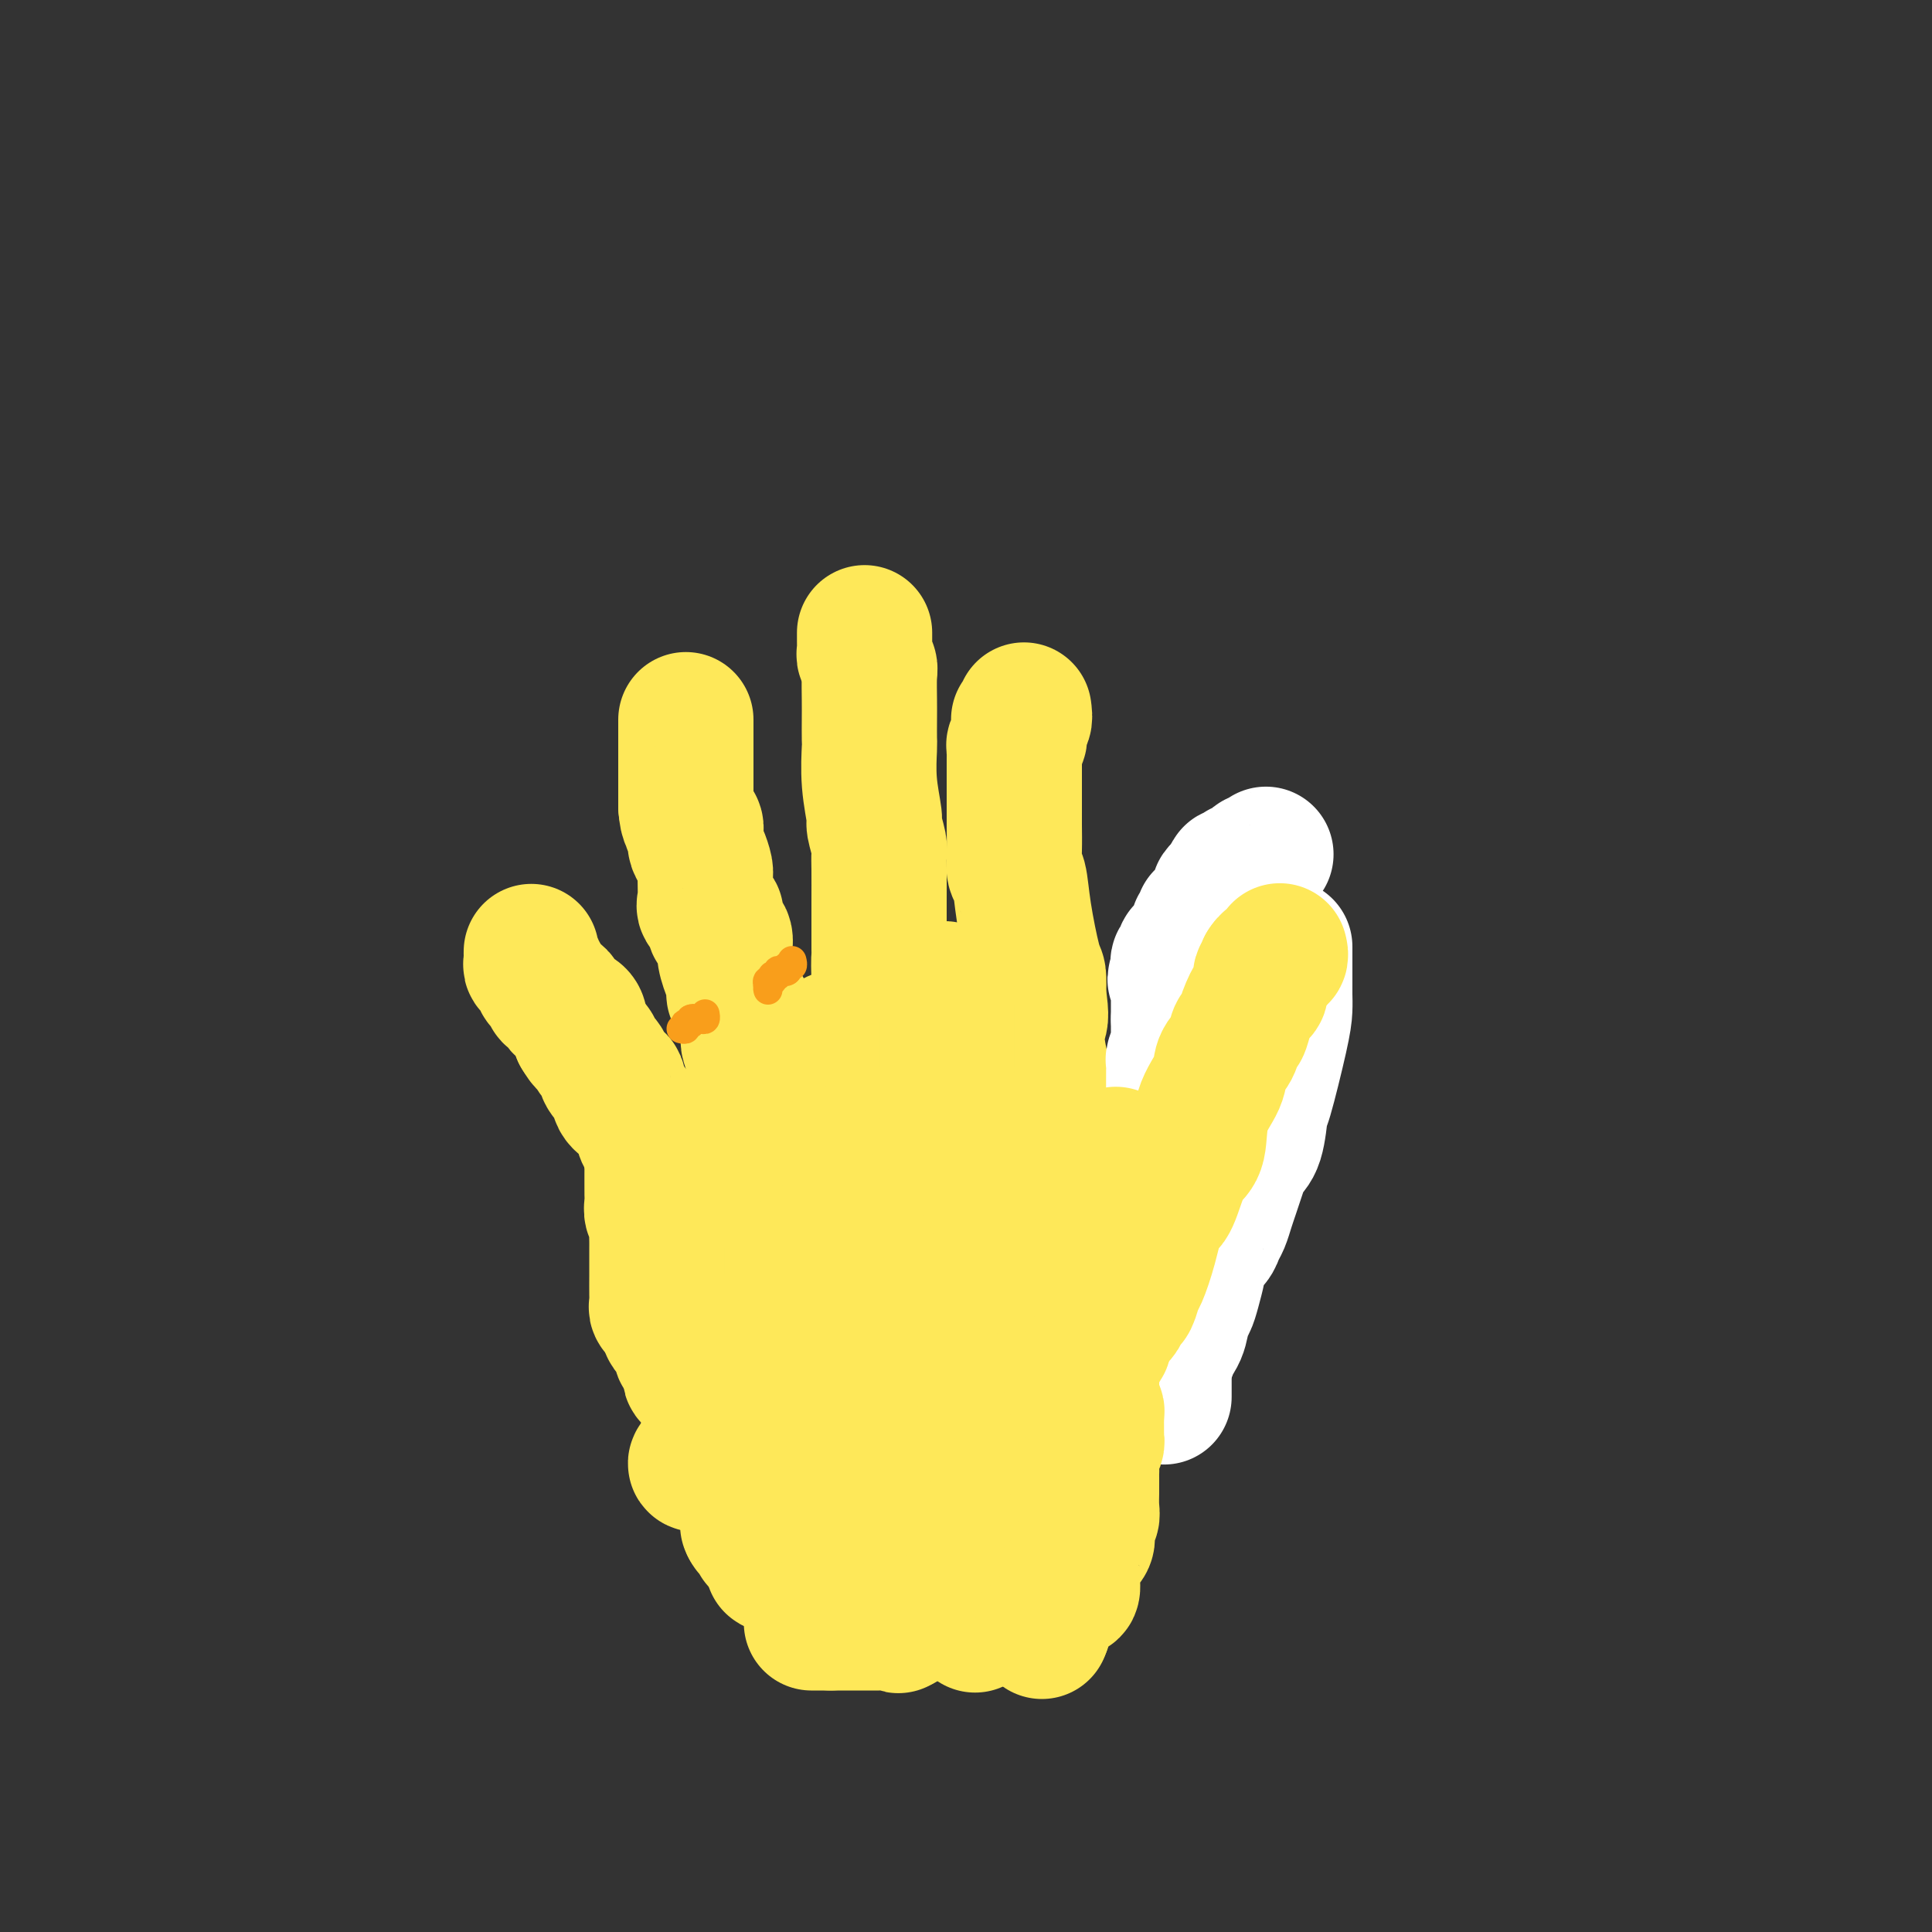 <svg viewBox='0 0 400 400' version='1.1' xmlns='http://www.w3.org/2000/svg' xmlns:xlink='http://www.w3.org/1999/xlink'><rect x="0" y="0" width="400" height="400" fill="#333333" stroke="none"/><g fill='none' stroke='#FEE859' stroke-width='28' stroke-linecap='round' stroke-linejoin='round'><path d='M110,197c-0.009,0.341 -0.017,0.683 0,1c0.017,0.317 0.061,0.610 0,1c-0.061,0.390 -0.227,0.878 0,1c0.227,0.122 0.848,-0.122 1,0c0.152,0.122 -0.166,0.610 0,1c0.166,0.390 0.814,0.683 1,1c0.186,0.317 -0.091,0.659 0,1c0.091,0.341 0.550,0.683 1,1c0.450,0.317 0.890,0.610 1,1c0.110,0.390 -0.111,0.878 0,1c0.111,0.122 0.555,-0.121 1,0c0.445,0.121 0.893,0.606 1,1c0.107,0.394 -0.125,0.696 0,1c0.125,0.304 0.608,0.610 1,1c0.392,0.390 0.693,0.864 1,1c0.307,0.136 0.618,-0.067 1,0c0.382,0.067 0.834,0.403 1,1c0.166,0.597 0.048,1.456 0,2c-0.048,0.544 -0.024,0.772 0,1'/><path d='M120,214c1.730,2.809 1.056,1.331 1,1c-0.056,-0.331 0.506,0.485 1,1c0.494,0.515 0.921,0.730 1,1c0.079,0.270 -0.189,0.596 0,1c0.189,0.404 0.837,0.886 1,1c0.163,0.114 -0.159,-0.140 0,0c0.159,0.140 0.797,0.674 1,1c0.203,0.326 -0.030,0.444 0,1c0.030,0.556 0.323,1.548 1,2c0.677,0.452 1.739,0.362 2,1c0.261,0.638 -0.280,2.002 0,3c0.280,0.998 1.381,1.628 2,2c0.619,0.372 0.756,0.485 1,1c0.244,0.515 0.595,1.433 1,2c0.405,0.567 0.864,0.782 1,1c0.136,0.218 -0.051,0.439 0,1c0.051,0.561 0.339,1.463 1,2c0.661,0.537 1.693,0.708 2,1c0.307,0.292 -0.112,0.706 0,1c0.112,0.294 0.756,0.468 1,1c0.244,0.532 0.088,1.422 0,2c-0.088,0.578 -0.108,0.844 0,1c0.108,0.156 0.342,0.202 1,1c0.658,0.798 1.738,2.349 2,3c0.262,0.651 -0.293,0.404 0,1c0.293,0.596 1.435,2.036 2,3c0.565,0.964 0.555,1.452 1,2c0.445,0.548 1.346,1.157 2,2c0.654,0.843 1.061,1.919 2,3c0.939,1.081 2.411,2.166 3,3c0.589,0.834 0.294,1.417 0,2'/><path d='M150,262c4.807,7.547 1.825,2.415 1,1c-0.825,-1.415 0.509,0.888 1,2c0.491,1.112 0.140,1.032 0,1c-0.140,-0.032 -0.070,-0.016 0,0'/><path d='M142,149c0.000,0.331 0.000,0.662 0,1c0.000,0.338 0.000,0.682 0,1c0.000,0.318 0.000,0.610 0,1c-0.000,0.390 0.000,0.878 0,1c0.000,0.122 0.000,-0.122 0,0c0.000,0.122 0.000,0.611 0,1c0.000,0.389 0.000,0.677 0,1c0.000,0.323 0.000,0.682 0,1c0.000,0.318 0.000,0.595 0,1c0.000,0.405 0.000,0.936 0,1c0.000,0.064 0.000,-0.340 0,0c-0.000,0.340 0.000,1.425 0,2c0.000,0.575 0.000,0.639 0,1c0.000,0.361 0.000,1.020 0,2c0.000,0.980 0.000,2.280 0,3c0.000,0.720 0.000,0.860 0,1'/><path d='M142,167c0.243,3.396 0.850,2.885 1,3c0.150,0.115 -0.157,0.856 0,1c0.157,0.144 0.777,-0.311 1,0c0.223,0.311 0.050,1.386 0,2c-0.050,0.614 0.025,0.767 0,1c-0.025,0.233 -0.150,0.545 0,1c0.150,0.455 0.574,1.053 1,2c0.426,0.947 0.854,2.243 1,3c0.146,0.757 0.012,0.976 0,2c-0.012,1.024 0.100,2.855 0,4c-0.100,1.145 -0.411,1.605 0,2c0.411,0.395 1.545,0.727 2,1c0.455,0.273 0.230,0.488 0,1c-0.230,0.512 -0.464,1.320 0,2c0.464,0.680 1.626,1.233 2,2c0.374,0.767 -0.039,1.750 0,3c0.039,1.250 0.531,2.769 1,4c0.469,1.231 0.914,2.175 1,3c0.086,0.825 -0.188,1.531 0,2c0.188,0.469 0.839,0.702 1,1c0.161,0.298 -0.167,0.660 0,1c0.167,0.340 0.830,0.659 1,1c0.170,0.341 -0.152,0.705 0,1c0.152,0.295 0.776,0.521 1,1c0.224,0.479 0.046,1.213 0,2c-0.046,0.787 0.040,1.628 0,2c-0.040,0.372 -0.207,0.274 0,1c0.207,0.726 0.787,2.277 1,3c0.213,0.723 0.057,0.618 0,1c-0.057,0.382 -0.016,1.252 0,2c0.016,0.748 0.008,1.374 0,2'/><path d='M156,224c2.333,9.500 1.167,4.750 0,0'/><path d='M179,131c-0.001,0.333 -0.001,0.666 0,1c0.001,0.334 0.004,0.671 0,1c-0.004,0.329 -0.015,0.652 0,1c0.015,0.348 0.057,0.722 0,1c-0.057,0.278 -0.211,0.460 0,1c0.211,0.540 0.789,1.437 1,2c0.211,0.563 0.057,0.790 0,2c-0.057,1.210 -0.016,3.401 0,5c0.016,1.599 0.008,2.604 0,4c-0.008,1.396 -0.017,3.183 0,4c0.017,0.817 0.061,0.663 0,2c-0.061,1.337 -0.227,4.164 0,7c0.227,2.836 0.845,5.680 1,7c0.155,1.320 -0.155,1.117 0,2c0.155,0.883 0.774,2.852 1,4c0.226,1.148 0.061,1.476 0,2c-0.061,0.524 -0.016,1.243 0,3c0.016,1.757 0.004,4.550 0,7c-0.004,2.450 -0.001,4.557 0,6c0.001,1.443 0.001,2.221 0,3'/><path d='M182,196c0.465,10.511 0.128,4.289 0,3c-0.128,-1.289 -0.048,2.355 0,4c0.048,1.645 0.066,1.291 0,3c-0.066,1.709 -0.214,5.481 0,8c0.214,2.519 0.789,3.785 1,5c0.211,1.215 0.056,2.378 0,3c-0.056,0.622 -0.015,0.703 0,1c0.015,0.297 0.004,0.811 0,1c-0.004,0.189 -0.001,0.054 0,0c0.001,-0.054 0.001,-0.027 0,0'/><path d='M212,147c0.113,0.839 0.227,1.678 0,2c-0.227,0.322 -0.793,0.128 -1,0c-0.207,-0.128 -0.054,-0.189 0,0c0.054,0.189 0.011,0.628 0,1c-0.011,0.372 0.011,0.677 0,1c-0.011,0.323 -0.056,0.664 0,1c0.056,0.336 0.211,0.667 0,1c-0.211,0.333 -0.789,0.667 -1,1c-0.211,0.333 -0.057,0.663 0,1c0.057,0.337 0.015,0.680 0,1c-0.015,0.320 -0.004,0.618 0,1c0.004,0.382 0.001,0.847 0,1c-0.001,0.153 -0.000,-0.008 0,0c0.000,0.008 0.000,0.185 0,1c-0.000,0.815 -0.001,2.267 0,4c0.001,1.733 0.003,3.746 0,5c-0.003,1.254 -0.013,1.750 0,3c0.013,1.250 0.049,3.252 0,5c-0.049,1.748 -0.181,3.240 0,4c0.181,0.760 0.676,0.789 1,2c0.324,1.211 0.479,3.603 1,7c0.521,3.397 1.410,7.799 2,10c0.590,2.201 0.883,2.200 1,3c0.117,0.800 0.059,2.400 0,4'/><path d='M215,206c0.806,5.146 0.321,5.012 0,6c-0.321,0.988 -0.478,3.099 0,6c0.478,2.901 1.592,6.592 2,10c0.408,3.408 0.109,6.533 0,8c-0.109,1.467 -0.029,1.275 0,2c0.029,0.725 0.008,2.366 0,4c-0.008,1.634 -0.002,3.261 0,4c0.002,0.739 0.001,0.589 0,1c-0.001,0.411 -0.000,1.384 0,3c0.000,1.616 0.000,3.876 0,5c-0.000,1.124 -0.000,1.110 0,2c0.000,0.890 0.000,2.682 0,4c-0.000,1.318 -0.000,2.163 0,3c0.000,0.837 0.000,1.668 0,2c-0.000,0.332 -0.000,0.166 0,0'/><path d='M254,193c0.001,-0.199 0.001,-0.398 0,0c-0.001,0.398 -0.004,1.392 0,2c0.004,0.608 0.015,0.830 0,1c-0.015,0.170 -0.056,0.287 0,1c0.056,0.713 0.209,2.021 0,3c-0.209,0.979 -0.778,1.628 -1,2c-0.222,0.372 -0.095,0.467 0,1c0.095,0.533 0.158,1.503 0,2c-0.158,0.497 -0.538,0.521 -1,1c-0.462,0.479 -1.007,1.414 -1,2c0.007,0.586 0.566,0.822 0,2c-0.566,1.178 -2.255,3.298 -3,5c-0.745,1.702 -0.544,2.986 -1,6c-0.456,3.014 -1.568,7.760 -3,11c-1.432,3.240 -3.185,4.976 -4,6c-0.815,1.024 -0.691,1.336 -2,4c-1.309,2.664 -4.049,7.680 -6,13c-1.951,5.320 -3.111,10.943 -4,14c-0.889,3.057 -1.507,3.548 -2,5c-0.493,1.452 -0.861,3.866 -2,7c-1.139,3.134 -3.048,6.989 -4,9c-0.952,2.011 -0.948,2.178 -2,6c-1.052,3.822 -3.161,11.298 -5,16c-1.839,4.702 -3.407,6.630 -4,8c-0.593,1.370 -0.210,2.182 -1,4c-0.790,1.818 -2.751,4.643 -4,7c-1.249,2.357 -1.785,4.245 -2,5c-0.215,0.755 -0.107,0.378 0,0'/><path d='M173,215c-0.000,-0.089 -0.000,-0.178 0,0c0.000,0.178 0.000,0.623 0,1c-0.000,0.377 -0.000,0.686 0,1c0.000,0.314 0.000,0.633 0,1c-0.000,0.367 -0.000,0.783 0,1c0.000,0.217 0.000,0.234 0,1c-0.000,0.766 -0.000,2.281 0,3c0.000,0.719 0.000,0.640 0,1c-0.000,0.360 -0.001,1.157 0,2c0.001,0.843 0.004,1.731 0,2c-0.004,0.269 -0.015,-0.083 0,0c0.015,0.083 0.057,0.601 0,1c-0.057,0.399 -0.211,0.681 0,1c0.211,0.319 0.789,0.676 1,1c0.211,0.324 0.057,0.615 0,1c-0.057,0.385 -0.015,0.862 0,1c0.015,0.138 0.004,-0.065 0,0c-0.004,0.065 -0.001,0.399 0,1c0.001,0.601 0.000,1.470 0,2c-0.000,0.530 -0.000,0.723 0,1c0.000,0.277 0.000,0.639 0,1'/><path d='M174,238c0.155,3.738 0.041,1.583 0,1c-0.041,-0.583 -0.011,0.406 0,1c0.011,0.594 0.003,0.792 0,1c-0.003,0.208 -0.001,0.427 0,1c0.001,0.573 -0.001,1.500 0,3c0.001,1.500 0.003,3.571 0,5c-0.003,1.429 -0.012,2.215 0,3c0.012,0.785 0.046,1.569 0,2c-0.046,0.431 -0.171,0.508 0,1c0.171,0.492 0.637,1.399 1,2c0.363,0.601 0.622,0.897 1,1c0.378,0.103 0.876,0.012 1,0c0.124,-0.012 -0.124,0.054 0,0c0.124,-0.054 0.622,-0.226 1,0c0.378,0.226 0.637,0.852 1,0c0.363,-0.852 0.829,-3.183 1,-4c0.171,-0.817 0.046,-0.120 0,0c-0.046,0.120 -0.012,-0.336 0,-1c0.012,-0.664 0.003,-1.536 0,-2c-0.003,-0.464 -0.001,-0.520 0,-1c0.001,-0.480 0.000,-1.385 0,-2c-0.000,-0.615 -0.001,-0.939 0,-2c0.001,-1.061 0.003,-2.859 0,-4c-0.003,-1.141 -0.011,-1.626 0,-2c0.011,-0.374 0.042,-0.639 0,-1c-0.042,-0.361 -0.155,-0.818 0,-1c0.155,-0.182 0.580,-0.087 1,0c0.420,0.087 0.834,0.168 1,0c0.166,-0.168 0.083,-0.584 0,-1'/><path d='M182,238c0.482,-3.519 0.185,-1.817 0,-1c-0.185,0.817 -0.260,0.748 0,0c0.260,-0.748 0.853,-2.175 1,-3c0.147,-0.825 -0.154,-1.047 0,-1c0.154,0.047 0.763,0.364 1,0c0.237,-0.364 0.102,-1.408 0,-2c-0.102,-0.592 -0.171,-0.732 0,-1c0.171,-0.268 0.582,-0.663 1,-1c0.418,-0.337 0.843,-0.616 1,-1c0.157,-0.384 0.045,-0.873 0,-1c-0.045,-0.127 -0.023,0.109 0,0c0.023,-0.109 0.049,-0.564 0,-1c-0.049,-0.436 -0.172,-0.853 0,-1c0.172,-0.147 0.638,-0.026 1,0c0.362,0.026 0.619,-0.045 1,0c0.381,0.045 0.887,0.205 1,0c0.113,-0.205 -0.166,-0.776 0,-1c0.166,-0.224 0.776,-0.101 1,0c0.224,0.101 0.060,0.182 0,0c-0.060,-0.182 -0.016,-0.626 0,-1c0.016,-0.374 0.005,-0.678 0,-1c-0.005,-0.322 -0.002,-0.661 0,-1'/><path d='M190,221c1.464,-2.792 1.124,-1.273 1,-1c-0.124,0.273 -0.033,-0.700 0,-1c0.033,-0.300 0.008,0.074 0,0c-0.008,-0.074 0.002,-0.594 0,-1c-0.002,-0.406 -0.015,-0.697 0,-1c0.015,-0.303 0.059,-0.617 0,-1c-0.059,-0.383 -0.222,-0.834 0,-1c0.222,-0.166 0.830,-0.047 1,0c0.170,0.047 -0.098,0.024 0,0c0.098,-0.024 0.562,-0.048 1,0c0.438,0.048 0.850,0.167 1,0c0.150,-0.167 0.039,-0.619 0,-1c-0.039,-0.381 -0.007,-0.690 0,-1c0.007,-0.310 -0.012,-0.621 0,-1c0.012,-0.379 0.056,-0.825 0,-1c-0.056,-0.175 -0.211,-0.077 0,0c0.211,0.077 0.789,0.134 1,0c0.211,-0.134 0.057,-0.459 0,-1c-0.057,-0.541 -0.016,-1.297 0,-2c0.016,-0.703 0.008,-1.351 0,-2'/><path d='M195,206c0.790,-2.265 0.264,-0.426 0,0c-0.264,0.426 -0.267,-0.559 0,-1c0.267,-0.441 0.804,-0.336 1,0c0.196,0.336 0.053,0.904 0,1c-0.053,0.096 -0.014,-0.279 0,0c0.014,0.279 0.004,1.212 0,2c-0.004,0.788 -0.001,1.429 0,2c0.001,0.571 0.000,1.070 0,2c-0.000,0.930 -0.000,2.289 0,3c0.000,0.711 0.000,0.773 0,1c-0.000,0.227 -0.000,0.617 0,1c0.000,0.383 0.000,0.757 0,1c-0.000,0.243 -0.000,0.355 0,1c0.000,0.645 0.000,1.822 0,3'/><path d='M196,222c0.156,3.033 0.045,2.615 0,3c-0.045,0.385 -0.026,1.574 0,3c0.026,1.426 0.059,3.089 0,4c-0.059,0.911 -0.209,1.071 0,1c0.209,-0.071 0.778,-0.374 1,0c0.222,0.374 0.097,1.425 0,2c-0.097,0.575 -0.166,0.674 0,1c0.166,0.326 0.566,0.879 1,2c0.434,1.121 0.901,2.810 1,4c0.099,1.190 -0.170,1.880 0,3c0.170,1.120 0.780,2.671 1,4c0.220,1.329 0.049,2.437 0,3c-0.049,0.563 0.025,0.580 0,1c-0.025,0.420 -0.150,1.242 0,2c0.150,0.758 0.576,1.451 1,2c0.424,0.549 0.846,0.954 1,2c0.154,1.046 0.041,2.735 0,4c-0.041,1.265 -0.011,2.107 0,3c0.011,0.893 0.003,1.838 0,3c-0.003,1.162 -0.001,2.543 0,3c0.001,0.457 0.000,-0.009 0,0c-0.000,0.009 -0.000,0.495 0,1c0.000,0.505 0.000,1.031 0,2c-0.000,0.969 -0.000,2.381 0,3c0.000,0.619 0.001,0.447 0,1c-0.001,0.553 -0.003,1.833 0,3c0.003,1.167 0.011,2.220 0,3c-0.011,0.780 -0.041,1.287 0,2c0.041,0.713 0.155,1.632 0,2c-0.155,0.368 -0.577,0.184 -1,0'/><path d='M201,289c-0.171,4.863 -0.097,2.019 0,1c0.097,-1.019 0.218,-0.214 0,0c-0.218,0.214 -0.776,-0.164 -1,0c-0.224,0.164 -0.115,0.870 0,1c0.115,0.130 0.237,-0.316 0,0c-0.237,0.316 -0.833,1.395 -1,2c-0.167,0.605 0.096,0.736 0,1c-0.096,0.264 -0.552,0.659 -1,1c-0.448,0.341 -0.888,0.627 -1,1c-0.112,0.373 0.103,0.832 0,1c-0.103,0.168 -0.525,0.044 -1,0c-0.475,-0.044 -1.004,-0.008 -1,0c0.004,0.008 0.541,-0.012 0,0c-0.541,0.012 -2.159,0.056 -4,0c-1.841,-0.056 -3.906,-0.211 -5,0c-1.094,0.211 -1.218,0.788 -2,1c-0.782,0.212 -2.224,0.061 -4,0c-1.776,-0.061 -3.888,-0.030 -6,0'/><path d='M174,298c-3.834,0.509 -1.920,0.781 -3,1c-1.080,0.219 -5.156,0.385 -9,1c-3.844,0.615 -7.458,1.678 -9,2c-1.542,0.322 -1.012,-0.099 -2,0c-0.988,0.099 -3.494,0.717 -5,1c-1.506,0.283 -2.012,0.230 -2,0c0.012,-0.230 0.541,-0.637 1,-1c0.459,-0.363 0.846,-0.681 1,-1c0.154,-0.319 0.075,-0.637 0,-1c-0.075,-0.363 -0.145,-0.769 0,-1c0.145,-0.231 0.504,-0.285 1,-1c0.496,-0.715 1.128,-2.089 2,-3c0.872,-0.911 1.985,-1.357 3,-2c1.015,-0.643 1.932,-1.482 3,-2c1.068,-0.518 2.288,-0.717 3,-1c0.712,-0.283 0.918,-0.652 1,-1c0.082,-0.348 0.041,-0.674 0,-1'/><path d='M159,288c1.531,-1.265 0.358,-0.928 0,-1c-0.358,-0.072 0.097,-0.555 0,-1c-0.097,-0.445 -0.747,-0.853 -1,-1c-0.253,-0.147 -0.110,-0.033 0,0c0.110,0.033 0.187,-0.015 0,-1c-0.187,-0.985 -0.638,-2.907 -1,-4c-0.362,-1.093 -0.636,-1.358 -1,-2c-0.364,-0.642 -0.819,-1.660 -1,-2c-0.181,-0.340 -0.090,-0.000 0,0c0.090,0.000 0.178,-0.339 0,-1c-0.178,-0.661 -0.622,-1.644 -1,-3c-0.378,-1.356 -0.689,-3.085 -1,-4c-0.311,-0.915 -0.622,-1.015 -1,-2c-0.378,-0.985 -0.822,-2.856 -1,-4c-0.178,-1.144 -0.089,-1.560 0,-2c0.089,-0.440 0.178,-0.905 0,-1c-0.178,-0.095 -0.625,0.179 -1,0c-0.375,-0.179 -0.679,-0.809 -1,-1c-0.321,-0.191 -0.659,0.059 -1,0c-0.341,-0.059 -0.687,-0.426 -1,-1c-0.313,-0.574 -0.595,-1.355 -1,-2c-0.405,-0.645 -0.934,-1.153 -1,-2c-0.066,-0.847 0.330,-2.034 0,-3c-0.330,-0.966 -1.388,-1.713 -2,-3c-0.612,-1.287 -0.780,-3.116 -1,-4c-0.220,-0.884 -0.491,-0.824 -1,-1c-0.509,-0.176 -1.254,-0.588 -2,-1'/><path d='M139,241c-2.019,-3.011 -1.067,-1.540 -1,-1c0.067,0.540 -0.753,0.149 -1,0c-0.247,-0.149 0.077,-0.056 0,0c-0.077,0.056 -0.557,0.073 -1,0c-0.443,-0.073 -0.851,-0.237 -1,0c-0.149,0.237 -0.040,0.876 0,1c0.040,0.124 0.011,-0.266 0,0c-0.011,0.266 -0.003,1.187 0,2c0.003,0.813 -0.000,1.517 0,2c0.000,0.483 0.004,0.745 0,1c-0.004,0.255 -0.015,0.504 0,1c0.015,0.496 0.057,1.240 0,2c-0.057,0.760 -0.211,1.538 0,2c0.211,0.462 0.789,0.608 1,1c0.211,0.392 0.057,1.029 0,2c-0.057,0.971 -0.015,2.277 0,3c0.015,0.723 0.003,0.862 0,2c-0.003,1.138 0.003,3.275 0,5c-0.003,1.725 -0.016,3.037 0,4c0.016,0.963 0.061,1.578 0,2c-0.061,0.422 -0.226,0.652 0,1c0.226,0.348 0.844,0.815 1,1c0.156,0.185 -0.150,0.088 0,0c0.150,-0.088 0.757,-0.168 1,0c0.243,0.168 0.121,0.584 0,1'/><path d='M138,273c0.631,4.539 0.709,0.887 1,0c0.291,-0.887 0.795,0.991 1,2c0.205,1.009 0.112,1.149 0,1c-0.112,-0.149 -0.241,-0.587 0,0c0.241,0.587 0.853,2.199 1,3c0.147,0.801 -0.171,0.792 0,1c0.171,0.208 0.829,0.634 1,1c0.171,0.366 -0.146,0.672 0,1c0.146,0.328 0.756,0.676 1,1c0.244,0.324 0.121,0.622 0,1c-0.121,0.378 -0.239,0.836 0,1c0.239,0.164 0.834,0.033 1,0c0.166,-0.033 -0.099,0.032 0,0c0.099,-0.032 0.562,-0.159 1,0c0.438,0.159 0.852,0.605 1,1c0.148,0.395 0.029,0.739 0,1c-0.029,0.261 0.033,0.439 0,1c-0.033,0.561 -0.161,1.505 0,2c0.161,0.495 0.609,0.542 1,1c0.391,0.458 0.724,1.326 1,2c0.276,0.674 0.494,1.155 1,2c0.506,0.845 1.300,2.056 2,3c0.700,0.944 1.305,1.621 2,2c0.695,0.379 1.478,0.458 2,1c0.522,0.542 0.781,1.545 1,2c0.219,0.455 0.398,0.363 1,1c0.602,0.637 1.625,2.005 2,3c0.375,0.995 0.100,1.617 0,2c-0.100,0.383 -0.027,0.526 0,1c0.027,0.474 0.008,1.278 0,2c-0.008,0.722 -0.004,1.361 0,2'/><path d='M159,314c-0.004,1.257 -0.015,0.901 0,1c0.015,0.099 0.057,0.654 0,1c-0.057,0.346 -0.211,0.485 0,1c0.211,0.515 0.788,1.408 1,2c0.212,0.592 0.061,0.883 0,1c-0.061,0.117 -0.030,0.058 0,0'/><path d='M160,320c-0.341,0.119 -0.683,0.239 -1,0c-0.317,-0.239 -0.611,-0.836 -1,-1c-0.389,-0.164 -0.875,0.104 -1,0c-0.125,-0.104 0.110,-0.581 0,-1c-0.110,-0.419 -0.565,-0.780 -1,-1c-0.435,-0.220 -0.849,-0.297 -1,-1c-0.151,-0.703 -0.041,-2.031 0,-3c0.041,-0.969 0.011,-1.579 0,-2c-0.011,-0.421 -0.003,-0.652 0,-1c0.003,-0.348 0.001,-0.814 0,-1c-0.001,-0.186 -0.000,-0.093 0,0'/><path d='M155,309c-0.001,0.317 -0.002,0.633 0,1c0.002,0.367 0.007,0.783 0,1c-0.007,0.217 -0.027,0.234 0,1c0.027,0.766 0.102,2.282 0,3c-0.102,0.718 -0.382,0.639 0,1c0.382,0.361 1.427,1.161 2,2c0.573,0.839 0.675,1.717 1,2c0.325,0.283 0.875,-0.030 1,0c0.125,0.030 -0.174,0.404 0,1c0.174,0.596 0.820,1.414 1,2c0.180,0.586 -0.106,0.942 0,1c0.106,0.058 0.606,-0.181 1,0c0.394,0.181 0.683,0.780 1,1c0.317,0.220 0.662,0.059 1,0c0.338,-0.059 0.668,-0.016 1,0c0.332,0.016 0.666,0.004 1,0c0.334,-0.004 0.667,-0.001 1,0c0.333,0.001 0.665,-0.001 1,0c0.335,0.001 0.671,0.004 1,0c0.329,-0.004 0.650,-0.015 1,0c0.350,0.015 0.727,0.057 1,0c0.273,-0.057 0.441,-0.212 1,0c0.559,0.212 1.508,0.793 2,1c0.492,0.207 0.528,0.042 1,0c0.472,-0.042 1.382,0.041 2,0c0.618,-0.041 0.945,-0.204 1,0c0.055,0.204 -0.160,0.776 0,1c0.160,0.224 0.697,0.099 1,0c0.303,-0.099 0.372,-0.171 1,0c0.628,0.171 1.814,0.586 3,1'/><path d='M182,328c3.741,0.458 3.095,0.103 3,0c-0.095,-0.103 0.363,0.045 1,0c0.637,-0.045 1.454,-0.284 2,0c0.546,0.284 0.822,1.090 1,1c0.178,-0.090 0.259,-1.075 0,-2c-0.259,-0.925 -0.858,-1.788 -1,-2c-0.142,-0.212 0.172,0.227 0,0c-0.172,-0.227 -0.831,-1.122 -1,-2c-0.169,-0.878 0.151,-1.740 0,-2c-0.151,-0.260 -0.773,0.081 -1,0c-0.227,-0.081 -0.060,-0.586 0,-1c0.060,-0.414 0.013,-0.738 0,-1c-0.013,-0.262 0.007,-0.463 0,-1c-0.007,-0.537 -0.041,-1.410 0,-2c0.041,-0.590 0.155,-0.896 0,-2c-0.155,-1.104 -0.580,-3.006 -1,-5c-0.420,-1.994 -0.833,-4.078 -1,-5c-0.167,-0.922 -0.086,-0.680 0,-1c0.086,-0.320 0.177,-1.202 0,-2c-0.177,-0.798 -0.622,-1.514 -1,-2c-0.378,-0.486 -0.689,-0.743 -1,-1'/><path d='M182,298c-0.928,-5.339 -0.249,-3.686 0,-4c0.249,-0.314 0.067,-2.595 0,-4c-0.067,-1.405 -0.018,-1.934 0,-3c0.018,-1.066 0.005,-2.670 0,-4c-0.005,-1.330 -0.001,-2.388 0,-3c0.001,-0.612 0.000,-0.779 0,-1c-0.000,-0.221 -0.000,-0.495 0,-1c0.000,-0.505 0.000,-1.242 0,-2c-0.000,-0.758 -0.000,-1.537 0,-2c0.000,-0.463 -0.000,-0.610 0,-1c0.000,-0.390 0.000,-1.021 0,-2c-0.000,-0.979 -0.000,-2.305 0,-3c0.000,-0.695 0.001,-0.760 0,-1c-0.001,-0.240 -0.004,-0.657 0,-1c0.004,-0.343 0.016,-0.613 0,-1c-0.016,-0.387 -0.061,-0.890 0,-1c0.061,-0.110 0.227,0.174 0,0c-0.227,-0.174 -0.847,-0.805 -1,-1c-0.153,-0.195 0.163,0.047 0,0c-0.163,-0.047 -0.803,-0.383 -1,-1c-0.197,-0.617 0.050,-1.516 0,-2c-0.050,-0.484 -0.398,-0.553 -1,-1c-0.602,-0.447 -1.458,-1.270 -2,-2c-0.542,-0.730 -0.771,-1.365 -1,-2'/><path d='M176,255c-1.105,-1.747 -0.869,-1.113 -1,-1c-0.131,0.113 -0.630,-0.295 -1,-1c-0.370,-0.705 -0.609,-1.705 -1,-2c-0.391,-0.295 -0.932,0.117 -1,0c-0.068,-0.117 0.337,-0.764 0,-1c-0.337,-0.236 -1.414,-0.062 -2,0c-0.586,0.062 -0.679,0.012 -1,0c-0.321,-0.012 -0.871,0.015 -1,0c-0.129,-0.015 0.162,-0.071 0,0c-0.162,0.071 -0.776,0.271 -1,0c-0.224,-0.271 -0.057,-1.012 0,-1c0.057,0.012 0.005,0.776 0,1c-0.005,0.224 0.037,-0.094 0,0c-0.037,0.094 -0.153,0.598 0,2c0.153,1.402 0.577,3.701 1,6'/><path d='M168,258c-0.008,1.731 0.472,2.059 1,4c0.528,1.941 1.105,5.493 2,10c0.895,4.507 2.109,9.967 3,13c0.891,3.033 1.461,3.638 2,7c0.539,3.362 1.047,9.481 2,14c0.953,4.519 2.349,7.438 3,9c0.651,1.562 0.556,1.766 1,3c0.444,1.234 1.425,3.496 2,5c0.575,1.504 0.742,2.248 1,3c0.258,0.752 0.605,1.511 1,2c0.395,0.489 0.838,0.708 1,1c0.162,0.292 0.043,0.657 0,1c-0.043,0.343 -0.012,0.666 0,1c0.012,0.334 0.003,0.681 0,1c-0.003,0.319 -0.000,0.611 0,1c0.000,0.389 -0.003,0.875 0,1c0.003,0.125 0.011,-0.111 0,0c-0.011,0.111 -0.041,0.568 0,1c0.041,0.432 0.155,0.838 0,1c-0.155,0.162 -0.577,0.081 -1,0'/><path d='M186,336c-0.107,1.083 0.125,0.290 0,0c-0.125,-0.290 -0.607,-0.078 -1,0c-0.393,0.078 -0.697,0.021 -1,0c-0.303,-0.021 -0.604,-0.006 -1,0c-0.396,0.006 -0.887,0.001 -1,0c-0.113,-0.001 0.154,-0.000 0,0c-0.154,0.000 -0.727,0.000 -1,0c-0.273,-0.000 -0.244,-0.000 -1,0c-0.756,0.000 -2.296,0.000 -3,0c-0.704,-0.000 -0.570,-0.000 -1,0c-0.430,0.000 -1.423,0.000 -2,0c-0.577,-0.000 -0.736,-0.000 -1,0c-0.264,0.000 -0.632,0.000 -1,0'/><path d='M172,336c-2.344,0.000 -1.203,0.000 -1,0c0.203,0.000 -0.533,0.000 -1,0c-0.467,-0.000 -0.664,0.000 -1,0c-0.336,0.000 -0.810,0.000 -1,0c-0.190,0.000 -0.095,0.000 0,0'/></g>
<g fill='none' stroke='#FFFFFF' stroke-width='28' stroke-linecap='round' stroke-linejoin='round'><path d='M262,177c0.087,-0.119 0.173,-0.238 0,0c-0.173,0.238 -0.606,0.833 -1,1c-0.394,0.167 -0.749,-0.095 -1,0c-0.251,0.095 -0.397,0.547 -1,1c-0.603,0.453 -1.665,0.909 -2,1c-0.335,0.091 0.055,-0.182 0,0c-0.055,0.182 -0.554,0.818 -1,1c-0.446,0.182 -0.838,-0.091 -1,0c-0.162,0.091 -0.095,0.546 0,1c0.095,0.454 0.219,0.906 0,1c-0.219,0.094 -0.780,-0.171 -1,0c-0.220,0.171 -0.098,0.777 0,1c0.098,0.223 0.171,0.064 0,0c-0.171,-0.064 -0.585,-0.032 -1,0'/><path d='M253,184c-1.410,1.260 -0.434,0.911 0,1c0.434,0.089 0.328,0.616 0,1c-0.328,0.384 -0.876,0.624 -1,1c-0.124,0.376 0.178,0.889 0,1c-0.178,0.111 -0.836,-0.181 -1,0c-0.164,0.181 0.167,0.836 0,1c-0.167,0.164 -0.833,-0.164 -1,0c-0.167,0.164 0.166,0.818 0,1c-0.166,0.182 -0.829,-0.110 -1,0c-0.171,0.110 0.151,0.620 0,1c-0.151,0.380 -0.777,0.630 -1,1c-0.223,0.370 -0.045,0.859 0,1c0.045,0.141 -0.043,-0.067 0,0c0.043,0.067 0.218,0.410 0,1c-0.218,0.590 -0.829,1.429 -1,2c-0.171,0.571 0.099,0.875 0,1c-0.099,0.125 -0.566,0.071 -1,0c-0.434,-0.071 -0.834,-0.160 -1,0c-0.166,0.160 -0.097,0.568 0,1c0.097,0.432 0.222,0.889 0,1c-0.222,0.111 -0.790,-0.124 -1,0c-0.210,0.124 -0.060,0.607 0,1c0.060,0.393 0.030,0.697 0,1'/><path d='M244,201c-1.392,2.869 -0.373,1.542 0,1c0.373,-0.542 0.100,-0.299 0,0c-0.100,0.299 -0.027,0.654 0,1c0.027,0.346 0.007,0.684 0,1c-0.007,0.316 -0.002,0.609 0,1c0.002,0.391 0.001,0.878 0,1c-0.001,0.122 -0.000,-0.122 0,0c0.000,0.122 0.000,0.611 0,1c-0.000,0.389 -0.000,0.679 0,1c0.000,0.321 0.000,0.674 0,1c-0.000,0.326 -0.000,0.626 0,1c0.000,0.374 0.000,0.821 0,1c-0.000,0.179 -0.000,0.089 0,0'/><path d='M244,211c-0.000,1.725 -0.000,1.036 0,1c0.000,-0.036 0.001,0.580 0,1c-0.001,0.420 -0.004,0.645 0,1c0.004,0.355 0.015,0.839 0,1c-0.015,0.161 -0.057,-0.003 0,0c0.057,0.003 0.211,0.172 0,1c-0.211,0.828 -0.789,2.314 -1,3c-0.211,0.686 -0.057,0.573 0,1c0.057,0.427 0.015,1.393 0,2c-0.015,0.607 -0.004,0.855 0,2c0.004,1.145 0.001,3.185 0,4c-0.001,0.815 -0.000,0.403 0,1c0.000,0.597 0.000,2.201 0,4c-0.000,1.799 -0.000,3.791 0,5c0.000,1.209 0.000,1.633 0,3c-0.000,1.367 -0.000,3.676 0,6c0.000,2.324 0.000,4.662 0,7'/><path d='M243,254c-0.155,7.155 -0.042,3.542 0,3c0.042,-0.542 0.012,1.988 0,3c-0.012,1.012 -0.006,0.506 0,0'/><path d='M266,196c-0.000,0.446 -0.000,0.892 0,1c0.000,0.108 0.000,-0.121 0,0c-0.000,0.121 -0.000,0.591 0,1c0.000,0.409 0.000,0.757 0,1c-0.000,0.243 -0.000,0.382 0,1c0.000,0.618 0.000,1.715 0,2c-0.000,0.285 -0.001,-0.242 0,0c0.001,0.242 0.004,1.254 0,2c-0.004,0.746 -0.015,1.228 0,2c0.015,0.772 0.055,1.835 0,3c-0.055,1.165 -0.203,2.434 -1,6c-0.797,3.566 -2.241,9.430 -3,12c-0.759,2.570 -0.833,1.846 -1,3c-0.167,1.154 -0.426,4.185 -1,6c-0.574,1.815 -1.463,2.414 -2,3c-0.537,0.586 -0.721,1.158 -1,2c-0.279,0.842 -0.652,1.955 -1,3c-0.348,1.045 -0.670,2.024 -1,3c-0.330,0.976 -0.669,1.951 -1,3c-0.331,1.049 -0.653,2.173 -1,3c-0.347,0.827 -0.719,1.357 -1,2c-0.281,0.643 -0.471,1.400 -1,2c-0.529,0.600 -1.399,1.043 -2,2c-0.601,0.957 -0.935,2.429 -1,3c-0.065,0.571 0.138,0.242 0,1c-0.138,0.758 -0.619,2.602 -1,4c-0.381,1.398 -0.663,2.350 -1,3c-0.337,0.650 -0.730,0.999 -1,2c-0.270,1.001 -0.419,2.654 -1,4c-0.581,1.346 -1.595,2.385 -2,3c-0.405,0.615 -0.203,0.808 0,1'/><path d='M242,280c-3.011,7.057 -1.539,2.698 -1,1c0.539,-1.698 0.144,-0.737 0,0c-0.144,0.737 -0.039,1.250 0,2c0.039,0.750 0.010,1.737 0,2c-0.010,0.263 -0.003,-0.198 0,1c0.003,1.198 0.001,4.053 0,3c-0.001,-1.053 -0.000,-6.015 0,-8c0.000,-1.985 0.000,-0.992 0,0'/></g>
<g fill='none' stroke='#FEE859' stroke-width='28' stroke-linecap='round' stroke-linejoin='round'><path d='M265,197c-0.032,-0.122 -0.064,-0.244 0,0c0.064,0.244 0.224,0.853 0,1c-0.224,0.147 -0.833,-0.167 -1,0c-0.167,0.167 0.109,0.814 0,1c-0.109,0.186 -0.603,-0.090 -1,0c-0.397,0.090 -0.699,0.545 -1,1'/><path d='M262,200c-0.481,0.617 -0.183,0.659 0,1c0.183,0.341 0.253,0.979 0,1c-0.253,0.021 -0.827,-0.576 -1,0c-0.173,0.576 0.055,2.324 0,3c-0.055,0.676 -0.395,0.281 -1,1c-0.605,0.719 -1.476,2.551 -2,4c-0.524,1.449 -0.702,2.514 -1,3c-0.298,0.486 -0.718,0.391 -1,1c-0.282,0.609 -0.428,1.921 -1,3c-0.572,1.079 -1.571,1.926 -2,3c-0.429,1.074 -0.289,2.375 -1,4c-0.711,1.625 -2.273,3.574 -3,6c-0.727,2.426 -0.617,5.328 -1,7c-0.383,1.672 -1.257,2.115 -2,3c-0.743,0.885 -1.355,2.213 -2,4c-0.645,1.787 -1.325,4.035 -2,5c-0.675,0.965 -1.347,0.648 -2,2c-0.653,1.352 -1.288,4.375 -2,7c-0.712,2.625 -1.500,4.854 -2,6c-0.500,1.146 -0.712,1.211 -1,2c-0.288,0.789 -0.652,2.303 -1,3c-0.348,0.697 -0.681,0.579 -1,1c-0.319,0.421 -0.624,1.383 -1,2c-0.376,0.617 -0.822,0.891 -1,1c-0.178,0.109 -0.089,0.055 0,0'/><path d='M231,239c-0.000,0.304 -0.000,0.609 0,1c0.000,0.391 0.000,0.870 0,1c-0.000,0.130 -0.000,-0.087 0,0c0.000,0.087 0.001,0.477 0,1c-0.001,0.523 -0.004,1.177 0,2c0.004,0.823 0.016,1.814 0,2c-0.016,0.186 -0.061,-0.432 0,0c0.061,0.432 0.226,1.915 0,3c-0.226,1.085 -0.845,1.774 -1,2c-0.155,0.226 0.155,-0.010 0,1c-0.155,1.010 -0.774,3.265 -1,5c-0.226,1.735 -0.061,2.951 0,4c0.061,1.049 0.016,1.930 0,3c-0.016,1.070 -0.004,2.328 0,3c0.004,0.672 0.001,0.758 0,1c-0.001,0.242 -0.000,0.638 0,1c0.000,0.362 0.000,0.688 0,1c-0.000,0.312 -0.000,0.608 0,1c0.000,0.392 0.000,0.878 0,1c-0.000,0.122 -0.000,-0.122 0,0c0.000,0.122 0.000,0.610 0,1c-0.000,0.390 -0.000,0.683 0,1c0.000,0.317 0.000,0.659 0,1'/><path d='M229,275c-0.536,5.809 -0.874,2.330 -1,1c-0.126,-1.330 -0.038,-0.511 0,0c0.038,0.511 0.025,0.715 0,1c-0.025,0.285 -0.063,0.650 0,1c0.063,0.350 0.227,0.685 0,1c-0.227,0.315 -0.845,0.609 -1,1c-0.155,0.391 0.155,0.879 0,1c-0.155,0.121 -0.774,-0.126 -1,0c-0.226,0.126 -0.061,0.626 0,1c0.061,0.374 0.016,0.621 0,1c-0.016,0.379 -0.004,0.889 0,1c0.004,0.111 0.001,-0.177 0,0c-0.001,0.177 -0.000,0.821 0,1c0.000,0.179 0.000,-0.106 0,0c-0.000,0.106 -0.000,0.602 0,1c0.000,0.398 0.000,0.699 0,1'/><path d='M226,287c-0.460,1.965 -0.109,0.879 0,1c0.109,0.121 -0.022,1.450 0,2c0.022,0.550 0.198,0.320 0,1c-0.198,0.680 -0.770,2.270 -1,3c-0.230,0.730 -0.118,0.600 0,1c0.118,0.400 0.242,1.331 0,3c-0.242,1.669 -0.848,4.076 -1,5c-0.152,0.924 0.151,0.364 0,2c-0.151,1.636 -0.758,5.467 -1,7c-0.242,1.533 -0.121,0.766 0,0'/><path d='M222,286c-0.119,0.455 -0.238,0.909 0,1c0.238,0.091 0.833,-0.182 1,0c0.167,0.182 -0.095,0.820 0,1c0.095,0.180 0.547,-0.096 1,0c0.453,0.096 0.906,0.564 1,1c0.094,0.436 -0.172,0.839 0,1c0.172,0.161 0.782,0.081 1,0c0.218,-0.081 0.044,-0.163 0,0c-0.044,0.163 0.041,0.569 0,1c-0.041,0.431 -0.207,0.885 0,1c0.207,0.115 0.788,-0.110 1,0c0.212,0.110 0.057,0.554 0,1c-0.057,0.446 -0.015,0.893 0,1c0.015,0.107 0.004,-0.125 0,0c-0.004,0.125 -0.001,0.607 0,1c0.001,0.393 0.001,0.696 0,1c-0.001,0.304 -0.004,0.610 0,1c0.004,0.390 0.015,0.864 0,1c-0.015,0.136 -0.057,-0.066 0,0c0.057,0.066 0.211,0.399 0,1c-0.211,0.601 -0.788,1.469 -1,2c-0.212,0.531 -0.061,0.723 0,1c0.061,0.277 0.030,0.638 0,1'/><path d='M226,303c-0.155,1.726 -0.041,1.040 0,1c0.041,-0.040 0.011,0.565 0,1c-0.011,0.435 -0.003,0.700 0,1c0.003,0.300 0.002,0.633 0,1c-0.002,0.367 -0.004,0.766 0,1c0.004,0.234 0.015,0.303 0,1c-0.015,0.697 -0.055,2.021 0,3c0.055,0.979 0.207,1.611 0,2c-0.207,0.389 -0.773,0.534 -1,1c-0.227,0.466 -0.116,1.254 0,2c0.116,0.746 0.238,1.450 0,2c-0.238,0.550 -0.834,0.946 -1,1c-0.166,0.054 0.099,-0.232 0,0c-0.099,0.232 -0.562,0.984 -1,2c-0.438,1.016 -0.852,2.297 -1,3c-0.148,0.703 -0.028,0.829 0,1c0.028,0.171 -0.034,0.385 0,1c0.034,0.615 0.164,1.629 0,2c-0.164,0.371 -0.621,0.100 -1,0c-0.379,-0.100 -0.680,-0.029 -1,0c-0.320,0.029 -0.660,0.014 -1,0'/><path d='M219,329c-0.400,0.181 0.100,0.634 0,1c-0.100,0.366 -0.800,0.644 -1,1c-0.200,0.356 0.100,0.788 0,1c-0.100,0.212 -0.600,0.203 -1,1c-0.400,0.797 -0.700,2.398 -1,4'/><path d='M216,337c-0.500,1.333 -0.250,0.667 0,0'/></g>
<g fill='none' stroke='#F99E1B' stroke-width='6' stroke-linecap='round' stroke-linejoin='round'><path d='M141,213c0.415,0.112 0.829,0.223 1,0c0.171,-0.223 0.097,-0.781 0,-1c-0.097,-0.219 -0.219,-0.097 0,0c0.219,0.097 0.777,0.171 1,0c0.223,-0.171 0.112,-0.585 0,-1'/><path d='M143,211c0.548,-0.311 0.917,-0.087 1,0c0.083,0.087 -0.121,0.037 0,0c0.121,-0.037 0.568,-0.063 1,0c0.432,0.063 0.848,0.213 1,0c0.152,-0.213 0.041,-0.788 0,-1c-0.041,-0.212 -0.012,-0.061 0,0c0.012,0.061 0.006,0.030 0,0'/><path d='M164,199c-0.030,-0.119 -0.060,-0.238 0,0c0.060,0.238 0.208,0.833 0,1c-0.208,0.167 -0.774,-0.095 -1,0c-0.226,0.095 -0.113,0.548 0,1'/><path d='M163,201c-0.316,0.326 -0.607,0.140 -1,0c-0.393,-0.140 -0.890,-0.234 -1,0c-0.110,0.234 0.166,0.795 0,1c-0.166,0.205 -0.776,0.055 -1,0c-0.224,-0.055 -0.064,-0.016 0,0c0.064,0.016 0.032,0.008 0,0'/><path d='M160,202c-0.405,0.393 0.083,0.875 0,1c-0.083,0.125 -0.738,-0.107 -1,0c-0.262,0.107 -0.131,0.554 0,1'/><path d='M159,204c-0.156,0.533 -0.044,0.867 0,1c0.044,0.133 0.022,0.067 0,0'/></g>
</svg>